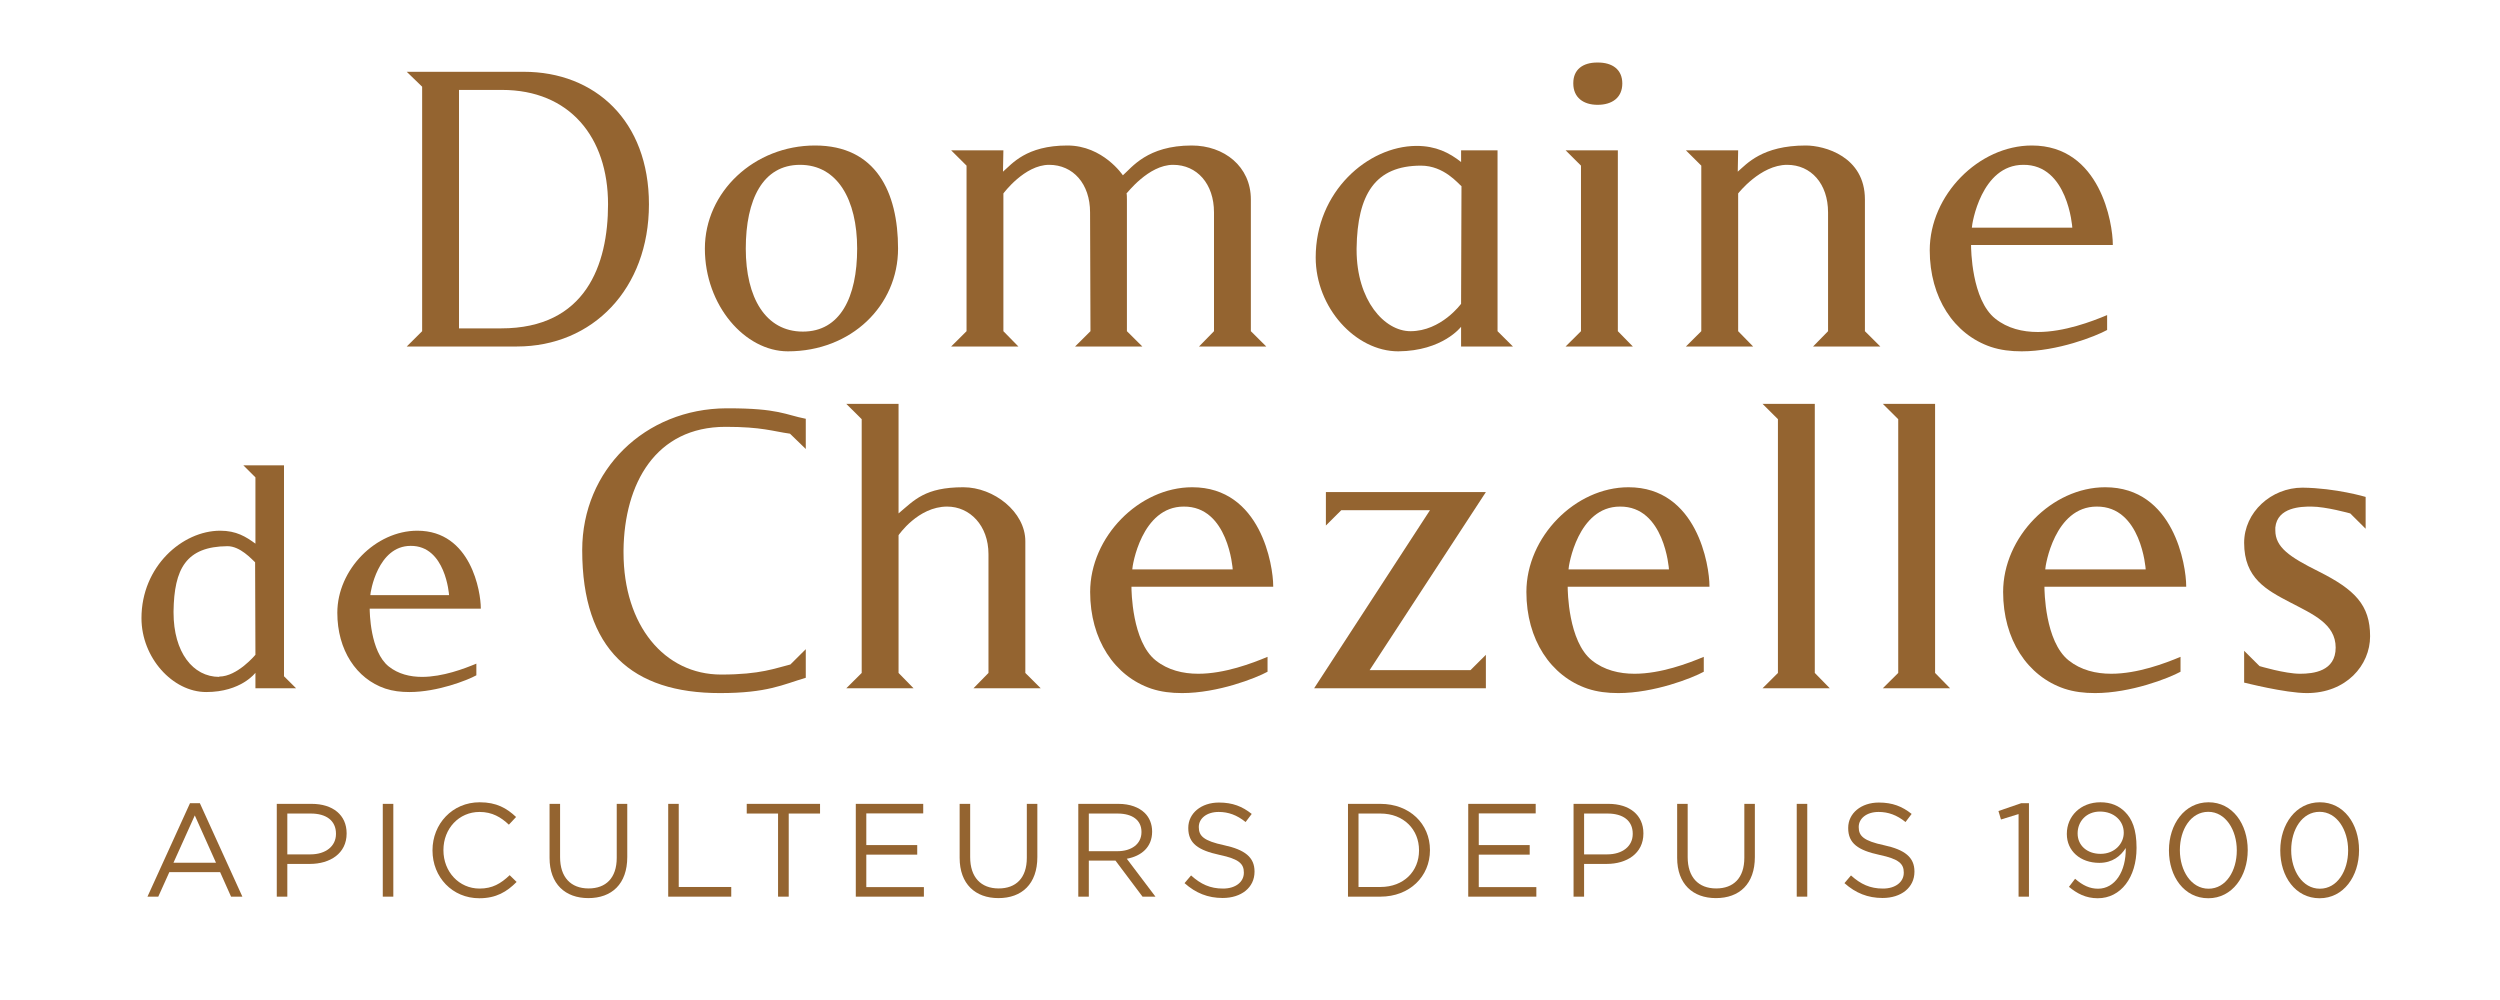 <svg width="180" height="72" viewBox="0 0 180 72" fill="none" xmlns="http://www.w3.org/2000/svg">
<path d="M37.218 24.948H29.286L30.394 23.846V6.242L29.286 5.169H37.714C42.846 5.169 46.724 8.707 46.724 14.71C46.724 20.801 42.671 24.948 37.218 24.948ZM36.139 6.474H33.048V23.643H36.081C42.175 23.643 43.779 19.061 43.779 14.71C43.779 9.867 41.009 6.474 36.139 6.474Z" fill="#946430"/>
<path d="M56.729 25.296C53.638 25.296 50.751 21.99 50.751 17.901C50.751 13.812 54.308 10.476 58.682 10.476C63.056 10.476 64.66 13.811 64.66 17.901C64.66 21.99 61.307 25.296 56.729 25.296ZM57.604 11.868C54.921 11.868 53.696 14.362 53.696 17.901C53.696 21.439 55.125 23.875 57.808 23.875C60.49 23.875 61.715 21.41 61.715 17.901C61.715 14.362 60.286 11.868 57.604 11.868Z" fill="#946430"/>
<path d="M86.329 24.948L87.408 23.846V15.29C87.408 13.231 86.183 11.868 84.463 11.868C82.684 11.868 81.138 13.928 81.109 13.928C81.109 13.928 81.138 13.928 81.138 14.362V23.846L82.247 24.948H77.406L78.514 23.846L78.485 15.29C78.485 13.231 77.26 11.868 75.539 11.868C73.761 11.868 72.244 13.928 72.244 13.928V23.846L73.323 24.948H68.483L69.591 23.846V11.926L68.483 10.824H72.244L72.215 12.361C72.857 11.81 73.877 10.476 76.852 10.476C79.418 10.476 80.847 12.622 80.847 12.622C81.488 12.071 82.597 10.476 85.804 10.476C88.137 10.476 90.062 11.984 90.062 14.362V23.846L91.17 24.948L86.329 24.948Z" fill="#946430"/>
<path d="M105.198 24.948V23.527C105.198 23.527 103.886 25.267 100.678 25.296C97.587 25.296 94.73 22.135 94.73 18.539C94.73 13.782 98.491 10.534 101.961 10.505H101.99C103.39 10.505 104.353 10.998 105.199 11.665V10.824H107.823V23.846L108.931 24.948H105.198ZM102.311 11.926C99.016 11.926 97.733 13.985 97.675 17.872V17.988C97.675 21.642 99.687 23.846 101.553 23.846C103.769 23.846 105.198 21.874 105.198 21.874L105.227 13.405C104.994 13.231 103.974 11.926 102.311 11.926Z" fill="#946430"/>
<path d="M112.723 24.948L113.831 23.846V11.926L112.723 10.824H116.485V23.846L117.564 24.948H112.723ZM115.027 7.547C114.006 7.547 113.277 7.025 113.277 6.01V5.981C113.277 4.995 113.977 4.502 114.998 4.502H115.056C116.077 4.502 116.806 4.995 116.806 6.01C116.806 7.025 116.077 7.547 115.027 7.547Z" fill="#946430"/>
<path d="M130.541 24.948L131.62 23.846V15.29C131.62 13.231 130.395 11.868 128.675 11.868C126.75 11.868 125.147 13.928 125.147 13.928V23.846L126.225 24.948H121.385L122.493 23.846V11.926L121.385 10.824H125.147L125.118 12.361C125.759 11.81 126.867 10.476 130.016 10.476C131.358 10.476 134.274 11.259 134.274 14.362V23.846L135.382 24.948H130.541Z" fill="#946430"/>
<path d="M152.122 17.64H141.887L141.916 17.611V17.64C141.916 17.901 141.945 21.584 143.665 22.947C144.54 23.643 145.619 23.904 146.727 23.904C148.623 23.904 150.606 23.15 151.713 22.686V23.759C150.868 24.223 148.127 25.296 145.561 25.296C144.773 25.296 144.044 25.209 143.344 24.977C140.691 24.078 138.941 21.439 138.941 18.017C138.941 14.043 142.469 10.476 146.29 10.476C151.247 10.476 152.122 16.132 152.122 17.582L152.122 17.64ZM145.678 11.868C142.644 11.868 141.974 16.132 141.974 16.392H149.206C149.206 16.334 148.885 11.839 145.678 11.868Z" fill="#946430"/>
<path d="M18.391 49.554V48.44C18.391 48.44 17.363 49.827 14.849 49.827C12.426 49.827 10.186 47.349 10.186 44.508C10.186 40.78 13.134 38.211 15.854 38.211C17.02 38.211 17.706 38.643 18.391 39.143V34.37L17.523 33.506H20.448V48.691L21.317 49.554H18.391ZM18.368 40.484C18.117 40.257 17.294 39.325 16.38 39.325C13.386 39.348 12.54 40.962 12.495 44.008V44.099C12.495 46.963 13.889 48.736 15.786 48.736V48.713C17.088 48.713 18.391 47.145 18.391 47.145L18.368 40.484Z" fill="#946430"/>
<path d="M34.618 43.826H26.596L26.618 43.803V43.826C26.618 44.031 26.641 46.917 27.99 47.986C28.675 48.531 29.521 48.736 30.389 48.736C31.875 48.736 33.429 48.145 34.298 47.781V48.622C33.635 48.986 31.486 49.827 29.475 49.827C28.858 49.827 28.287 49.759 27.738 49.577C25.658 48.872 24.287 46.804 24.287 44.121C24.287 41.007 27.053 38.211 30.047 38.211C33.932 38.211 34.618 42.644 34.618 43.781V43.826ZM29.567 39.303C27.19 39.303 26.664 42.644 26.664 42.849H32.332C32.332 42.803 32.081 39.28 29.567 39.303Z" fill="#946430"/>
<path d="M51.834 49.902C45.535 49.902 41.919 46.799 41.919 39.607C41.919 33.835 46.439 29.427 52.301 29.398H52.418C56.063 29.398 56.529 29.862 58.016 30.152V32.327L56.879 31.225C55.625 31.051 54.867 30.732 52.243 30.732C47.198 30.732 44.952 34.821 44.894 39.607V39.781C44.894 45.03 47.839 48.568 51.922 48.568C54.779 48.568 55.829 48.104 56.908 47.843L58.016 46.741V48.8C56.354 49.293 55.246 49.902 51.834 49.902Z" fill="#946430"/>
<path d="M70.091 49.554L71.17 48.452V39.897C71.17 37.837 69.829 36.474 68.195 36.474C66.096 36.474 64.696 38.534 64.696 38.534V48.452L65.775 49.554H60.934L62.042 48.452V30.181L60.934 29.079H64.696V36.967C65.833 36.01 66.591 35.082 69.362 35.082C71.549 35.082 73.824 36.852 73.824 38.968V48.452L74.931 49.554H70.091Z" fill="#946430"/>
<path d="M91.671 42.246H81.436L81.465 42.217V42.246C81.465 42.507 81.495 46.19 83.215 47.553C84.09 48.249 85.169 48.51 86.277 48.51C88.172 48.51 90.155 47.756 91.263 47.292V48.365C90.418 48.829 87.676 49.902 85.11 49.902C84.323 49.902 83.594 49.815 82.894 49.583C80.24 48.684 78.491 46.045 78.491 42.623C78.491 38.649 82.019 35.082 85.839 35.082C90.796 35.082 91.671 40.737 91.671 42.188L91.671 42.246ZM85.227 36.474C82.194 36.474 81.524 40.737 81.524 40.999H88.755C88.755 40.941 88.435 36.445 85.227 36.474Z" fill="#946430"/>
<path d="M94.618 49.554L102.958 36.735H96.572L95.464 37.837V35.43H106.983L98.614 48.249H105.875L106.983 47.147V49.554H94.618Z" fill="#946430"/>
<path d="M123.081 42.246H112.845L112.874 42.217V42.246C112.874 42.507 112.904 46.19 114.624 47.553C115.499 48.249 116.578 48.51 117.686 48.51C119.582 48.51 121.564 47.756 122.672 47.292V48.365C121.827 48.829 119.086 49.902 116.519 49.902C115.732 49.902 115.003 49.815 114.303 49.583C111.649 48.684 109.9 46.045 109.9 42.623C109.9 38.649 113.428 35.082 117.248 35.082C122.206 35.082 123.081 40.737 123.081 42.188L123.081 42.246ZM116.636 36.474C113.603 36.474 112.933 40.737 112.933 40.999H120.165C120.165 40.941 119.844 36.445 116.636 36.474Z" fill="#946430"/>
<path d="M126.903 49.554L128.011 48.452V30.181L126.903 29.079H130.665V48.452L131.743 49.554L126.903 49.554Z" fill="#946430"/>
<path d="M135.564 49.554L136.672 48.452V30.181L135.564 29.079H139.326V48.452L140.405 49.554L135.564 49.554Z" fill="#946430"/>
<path d="M157.406 42.246H147.171L147.2 42.217V42.246C147.2 42.507 147.229 46.19 148.949 47.553C149.824 48.249 150.903 48.51 152.011 48.51C153.907 48.51 155.89 47.756 156.998 47.292V48.365C156.152 48.829 153.411 49.902 150.845 49.902C150.057 49.902 149.328 49.815 148.629 49.583C145.975 48.684 144.225 46.045 144.225 42.623C144.225 38.649 147.754 35.082 151.574 35.082C156.531 35.082 157.406 40.737 157.406 42.188L157.406 42.246ZM150.962 36.474C147.929 36.474 147.258 40.737 147.258 40.999H154.49C154.49 40.941 154.169 36.445 150.962 36.474Z" fill="#946430"/>
<path d="M166.098 49.902C164.523 49.902 161.607 49.148 161.578 49.148V46.857L162.686 47.959C162.686 47.959 164.523 48.51 165.602 48.51C166.564 48.51 168.168 48.336 168.168 46.625C168.168 44.914 166.506 44.218 164.902 43.377C163.182 42.478 161.578 41.637 161.578 39.084C161.578 36.88 163.532 35.111 165.777 35.111C168.197 35.14 170.326 35.778 170.326 35.778V38.069L169.218 36.967C169.218 36.967 167.468 36.474 166.418 36.474H166.389C165.719 36.474 163.969 36.503 163.823 37.982V38.185C163.823 39.404 164.844 40.1 166.943 41.144C169.539 42.449 170.647 43.551 170.647 45.813C170.647 47.901 168.926 49.902 166.098 49.902Z" fill="#946430"/>
<path d="M13.68 57.83H14.39L17.451 64.559H16.636L15.849 62.794H12.192L11.396 64.559H10.618L13.68 57.83ZM15.551 62.116L14.025 58.709L12.49 62.116H15.551Z" fill="#946430"/>
<path d="M19.928 57.878H22.443C23.959 57.878 24.957 58.68 24.957 59.997V60.016C24.957 61.457 23.749 62.202 22.318 62.202H20.687V64.559H19.928L19.928 57.878ZM22.347 61.515C23.46 61.515 24.19 60.923 24.19 60.045V60.026C24.19 59.071 23.47 58.575 22.385 58.575H20.687V61.515L22.347 61.515Z" fill="#946430"/>
<path d="M27.56 57.878H28.319V64.559H27.56V57.878Z" fill="#946430"/>
<path d="M31.14 61.238V61.219C31.14 59.329 32.56 57.764 34.538 57.764C35.756 57.764 36.486 58.193 37.158 58.823L36.639 59.377C36.073 58.842 35.44 58.46 34.528 58.46C33.04 58.46 31.927 59.663 31.927 61.2V61.219C31.927 62.765 33.05 63.977 34.528 63.977C35.449 63.977 36.054 63.624 36.697 63.013L37.196 63.5C36.495 64.206 35.728 64.674 34.509 64.674C32.57 64.674 31.14 63.156 31.14 61.238Z" fill="#946430"/>
<path d="M39.568 61.763V57.878H40.326V61.715C40.326 63.156 41.094 63.968 42.38 63.968C43.618 63.968 44.405 63.223 44.405 61.763V57.878H45.163V61.706C45.163 63.653 44.04 64.664 42.361 64.664C40.701 64.664 39.568 63.653 39.568 61.763Z" fill="#946430"/>
<path d="M48.111 57.878H48.869V63.863H52.65V64.559H48.111V57.878Z" fill="#946430"/>
<path d="M56.02 58.575H53.765V57.878H59.043V58.575H56.788V64.559H56.02L56.02 58.575Z" fill="#946430"/>
<path d="M61.617 57.878H66.472V58.565H62.374V60.846H66.04V61.534H62.374V63.872H66.52V64.559H61.617V57.878Z" fill="#946430"/>
<path d="M69.094 61.763V57.878H69.852V61.715C69.852 63.156 70.62 63.968 71.906 63.968C73.144 63.968 73.931 63.223 73.931 61.763V57.878H74.689V61.706C74.689 63.653 73.566 64.664 71.887 64.664C70.227 64.664 69.094 63.653 69.094 61.763Z" fill="#946430"/>
<path d="M77.637 57.878H80.525C81.351 57.878 82.013 58.126 82.435 58.546C82.761 58.871 82.953 59.339 82.953 59.863V59.883C82.953 60.99 82.185 61.639 81.13 61.83L83.193 64.559H82.262L80.314 61.963H78.395V64.559H77.637V57.878ZM80.458 61.286C81.466 61.286 82.186 60.77 82.186 59.911V59.892C82.186 59.071 81.552 58.575 80.468 58.575H78.395V61.286H80.458Z" fill="#946430"/>
<path d="M85.287 63.586L85.757 63.032C86.458 63.662 87.129 63.977 88.061 63.977C88.963 63.977 89.558 63.5 89.558 62.841V62.822C89.558 62.202 89.222 61.849 87.811 61.553C86.266 61.219 85.556 60.722 85.556 59.625V59.606C85.556 58.556 86.487 57.783 87.763 57.783C88.742 57.783 89.443 58.059 90.124 58.603L89.683 59.186C89.059 58.68 88.435 58.46 87.744 58.46C86.871 58.46 86.314 58.938 86.314 59.539V59.558C86.314 60.188 86.66 60.541 88.138 60.856C89.635 61.181 90.326 61.725 90.326 62.746V62.765C90.326 63.91 89.366 64.655 88.032 64.655C86.967 64.655 86.093 64.302 85.287 63.586Z" fill="#946430"/>
<path d="M97.055 57.878H99.387C101.498 57.878 102.957 59.319 102.957 61.2V61.219C102.957 63.099 101.498 64.559 99.387 64.559H97.055V57.878ZM99.387 63.863C101.086 63.863 102.17 62.717 102.17 61.238V61.219C102.17 59.739 101.086 58.575 99.387 58.575H97.813V63.863H99.387Z" fill="#946430"/>
<path d="M105.713 57.878H110.57V58.565H106.471V60.846H110.138V61.534H106.471V63.872H110.617V64.559H105.713L105.713 57.878Z" fill="#946430"/>
<path d="M113.296 57.878H115.811C117.327 57.878 118.325 58.68 118.325 59.997V60.016C118.325 61.457 117.116 62.202 115.686 62.202H114.054V64.559H113.296L113.296 57.878ZM115.715 61.515C116.828 61.515 117.557 60.923 117.557 60.045V60.026C117.557 59.071 116.838 58.575 115.753 58.575H114.055V61.515L115.715 61.515Z" fill="#946430"/>
<path d="M120.755 61.763V57.878H121.513V61.715C121.513 63.156 122.281 63.968 123.566 63.968C124.805 63.968 125.592 63.223 125.592 61.763V57.878H126.35V61.706C126.35 63.653 125.227 64.664 123.548 64.664C121.887 64.664 120.755 63.653 120.755 61.763Z" fill="#946430"/>
<path d="M129.365 57.878H130.123V64.559H129.365V57.878Z" fill="#946430"/>
<path d="M132.801 63.586L133.271 63.032C133.972 63.662 134.644 63.977 135.575 63.977C136.477 63.977 137.072 63.5 137.072 62.841V62.822C137.072 62.202 136.736 61.849 135.325 61.553C133.78 61.219 133.07 60.722 133.07 59.625V59.606C133.07 58.556 134.001 57.783 135.277 57.783C136.256 57.783 136.957 58.059 137.638 58.603L137.197 59.186C136.573 58.68 135.949 58.46 135.258 58.46C134.385 58.46 133.828 58.938 133.828 59.539V59.558C133.828 60.188 134.174 60.541 135.652 60.856C137.149 61.181 137.84 61.725 137.84 62.746V62.765C137.84 63.91 136.88 64.655 135.546 64.655C134.481 64.655 133.607 64.302 132.801 63.586Z" fill="#946430"/>
<path d="M145.337 58.613L144.07 59.004L143.888 58.394L145.529 57.83H146.085V64.559H145.337V58.613Z" fill="#946430"/>
<path d="M148.965 63.853L149.407 63.271C149.954 63.748 150.462 63.987 151.058 63.987C152.267 63.987 153.083 62.765 153.054 61.056C152.689 61.639 152.084 62.126 151.153 62.126C149.771 62.126 148.812 61.257 148.812 60.054V60.035C148.812 58.766 149.8 57.764 151.23 57.764C151.998 57.764 152.564 58.021 152.996 58.451C153.505 58.957 153.831 59.701 153.831 61.037V61.056C153.831 63.175 152.699 64.674 151.038 64.674C150.165 64.674 149.532 64.321 148.965 63.853ZM152.91 59.968V59.949C152.91 59.1 152.209 58.432 151.202 58.432C150.194 58.432 149.589 59.167 149.589 59.997V60.016C149.589 60.866 150.261 61.477 151.24 61.477C152.267 61.477 152.91 60.732 152.91 59.968Z" fill="#946430"/>
<path d="M156.164 61.238V61.219C156.164 59.348 157.287 57.764 159.015 57.764C160.742 57.764 161.836 59.329 161.836 61.2V61.219C161.836 63.09 160.723 64.674 158.995 64.674C157.258 64.674 156.164 63.109 156.164 61.238ZM161.049 61.238V61.219C161.049 59.758 160.243 58.451 158.995 58.451C157.738 58.451 156.951 59.73 156.951 61.2V61.219C156.951 62.679 157.757 63.987 159.015 63.987C160.272 63.987 161.049 62.698 161.049 61.238Z" fill="#946430"/>
<path d="M164.179 61.238V61.219C164.179 59.348 165.303 57.764 167.03 57.764C168.757 57.764 169.851 59.329 169.851 61.2V61.219C169.851 63.09 168.738 64.674 167.01 64.674C165.273 64.674 164.179 63.109 164.179 61.238ZM169.065 61.238V61.219C169.065 59.758 168.258 58.451 167.01 58.451C165.753 58.451 164.966 59.73 164.966 61.2V61.219C164.966 62.679 165.773 63.987 167.03 63.987C168.287 63.987 169.065 62.698 169.065 61.238Z" fill="#946430"/>
</svg>
